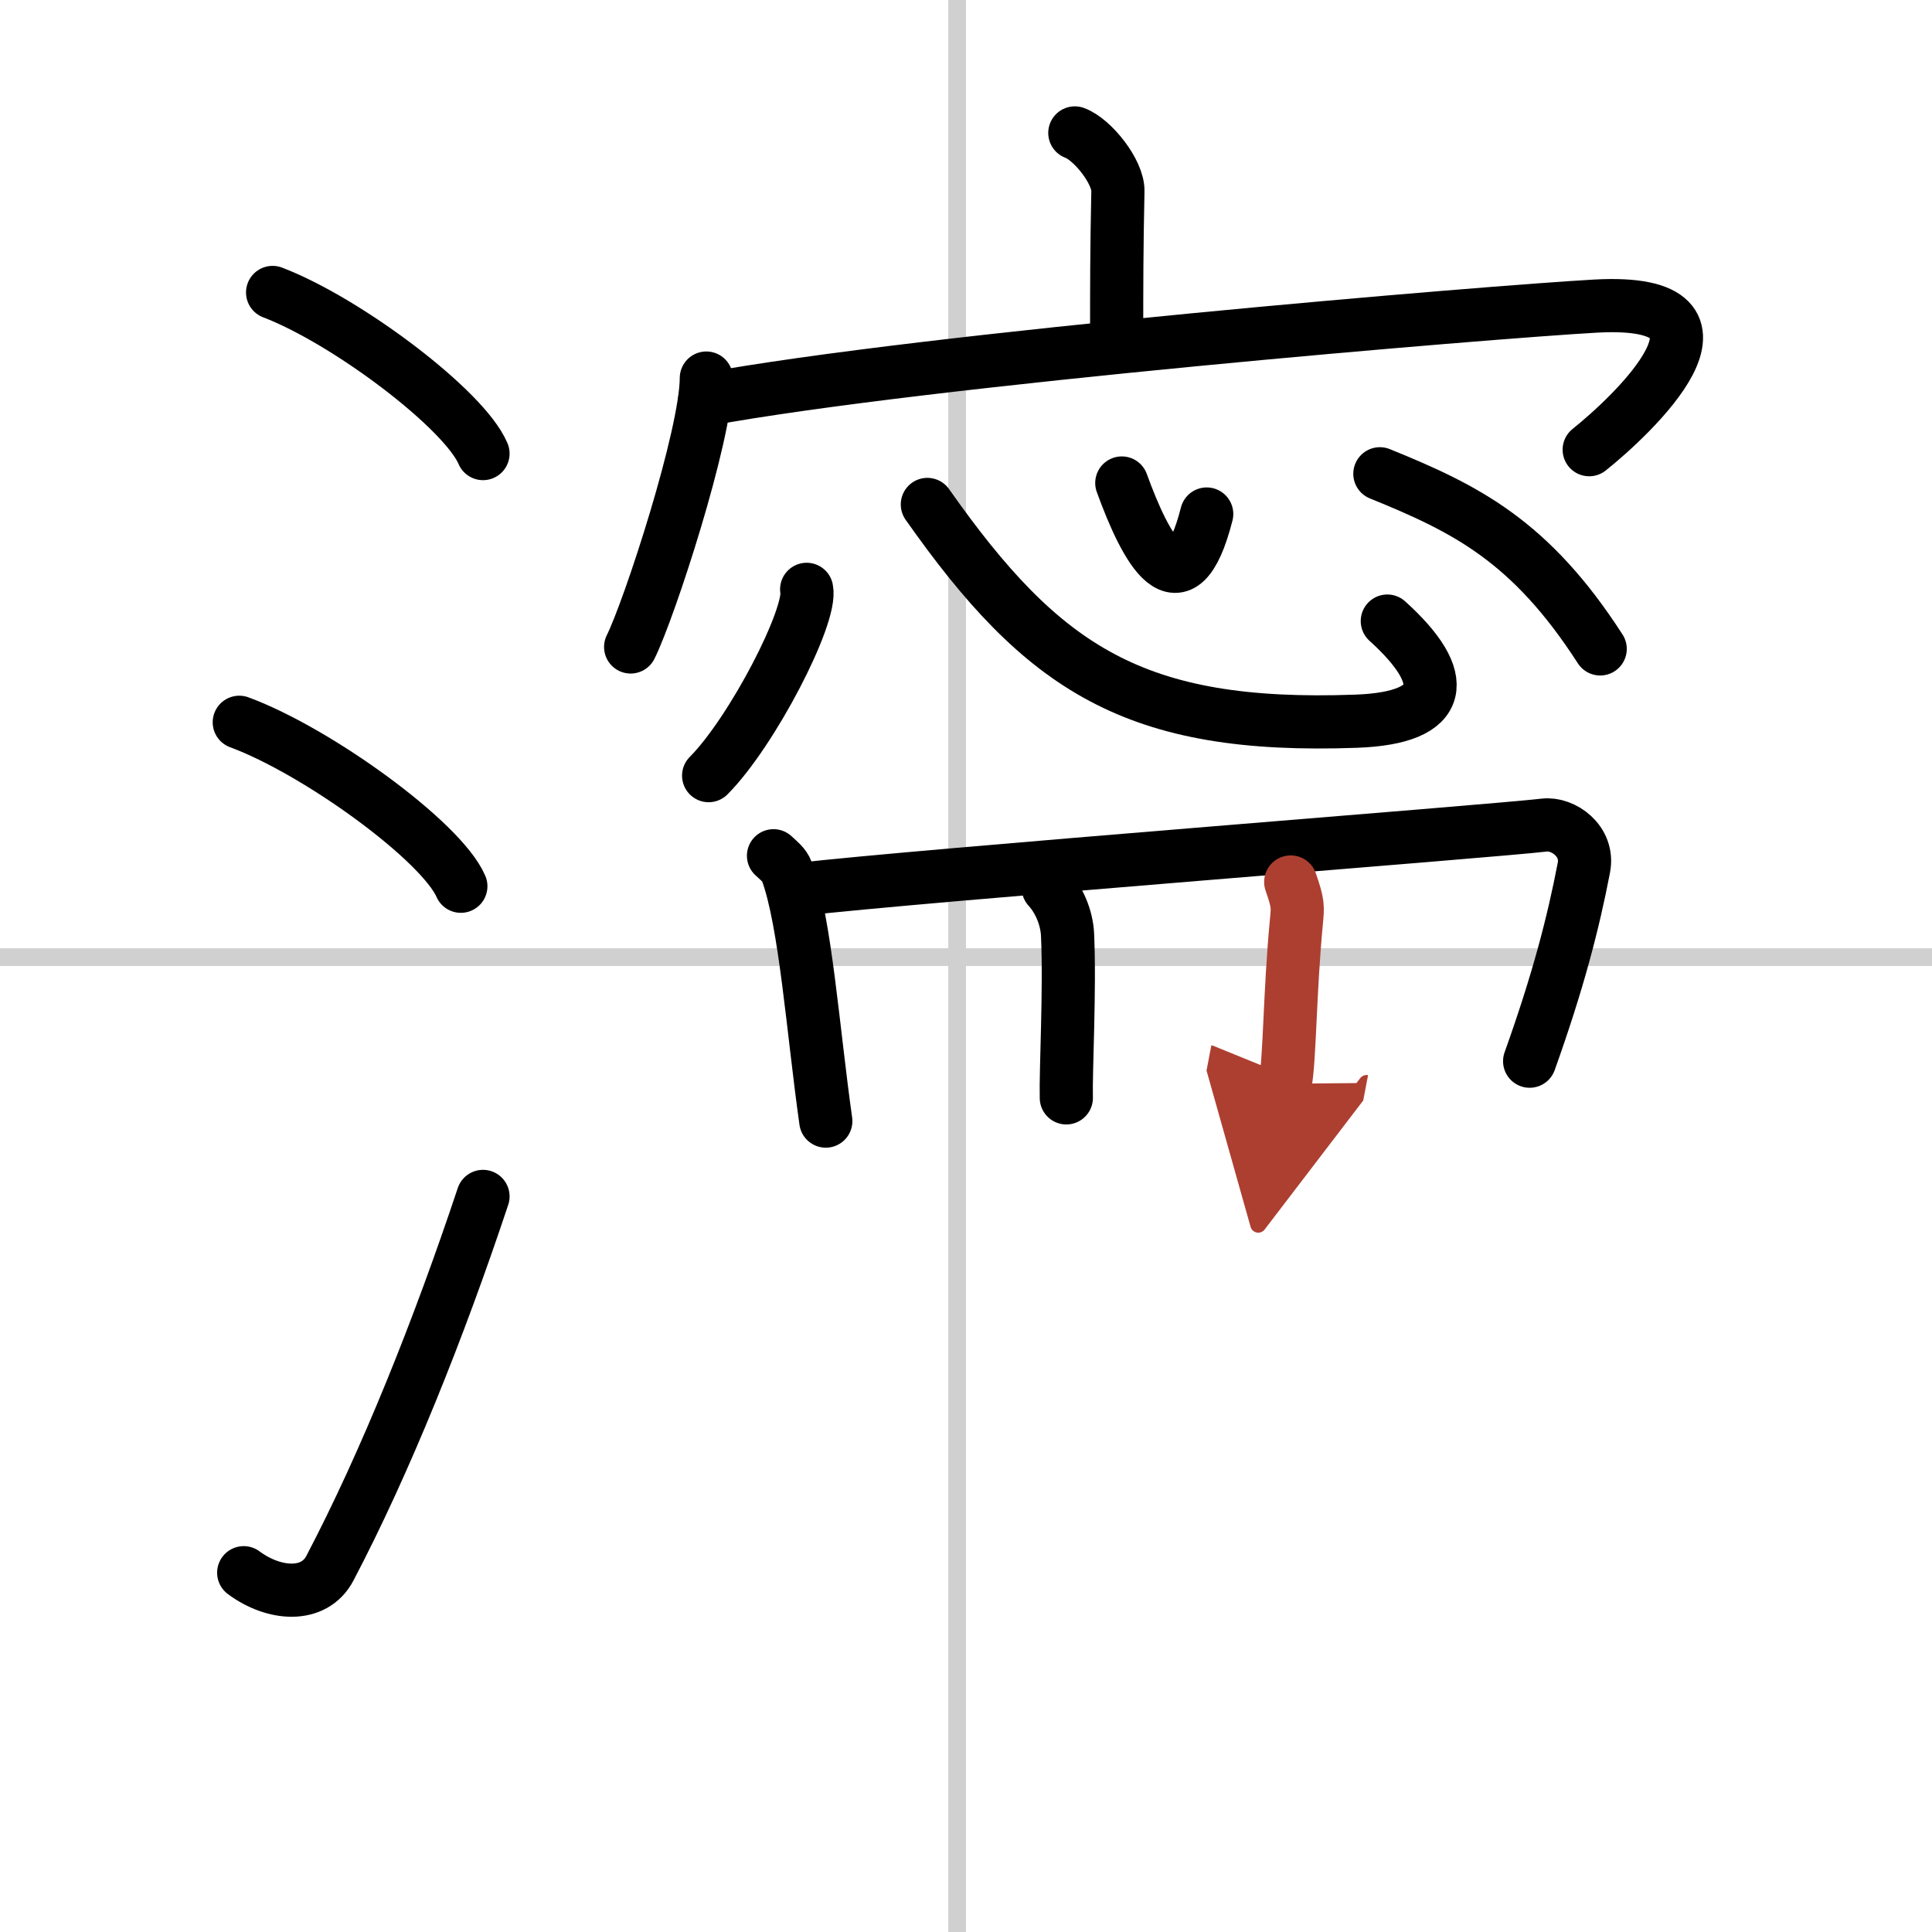 <svg width="400" height="400" viewBox="0 0 109 109" xmlns="http://www.w3.org/2000/svg"><defs><marker id="a" markerWidth="4" orient="auto" refX="1" refY="5" viewBox="0 0 10 10"><polyline points="0 0 10 5 0 10 1 5" fill="#ad3f31" stroke="#ad3f31"/></marker></defs><g fill="none" stroke="#000" stroke-linecap="round" stroke-linejoin="round" stroke-width="3"><rect width="100%" height="100%" fill="#fff" stroke="#fff"/><line x1="54" x2="54" y2="109" stroke="#d0d0d0" stroke-width="1"/><line x2="109" y1="54" y2="54" stroke="#d0d0d0" stroke-width="1"/><path d="m15.38 16.5c4.19 1.6 10.82 6.6 11.87 9.09"/><path d="M13.5,40.75C17.91,42.38,24.9,47.46,26,50"/><path d="M13.75,88.73c1.71,1.27,3.97,1.44,4.86-0.25C21.75,82.5,24.75,75,27.25,67.5"/><path d="M60.64,7.5c1.01,0.37,2.46,2.21,2.43,3.29C63,14.2,63,15.99,63,19.09"/><path d="m39.85 21.33c0 3.2-3.21 13.04-4.27 15.17"/><path d="m39.76 22.55c12.49-2.3 44.32-4.95 50.25-5.28 9.27-0.51 1.96 6.26-0.35 8.1"/><path d="m45.51 33.25c0.31 1.48-3.07 8.04-5.53 10.51"/><path d="m52.32 28.46c6.53 9.29 11.7 12.68 24.18 12.23 5.11-0.18 5.34-2.43 1.77-5.65"/><path d="m63.29 27.25c1.36 3.74 3.33 7.48 4.79 1.75"/><path d="m77.85 26.73c4.85 1.97 8.49 3.77 12.43 9.88"/><path d="m43.64 48.28c0.31 0.29 0.62 0.52 0.75 0.88 1.05 2.83 1.48 9 2.2 14.09"/><path d="m45 50.19c6.93-0.81 39.19-3.29 42.12-3.64 1.07-0.13 2.53 0.9 2.24 2.4-0.6 3.13-1.46 6.45-3.06 10.92"/><path d="m59.14 50.09c0.61 0.66 1.05 1.69 1.09 2.66 0.14 3.1-0.11 7.68-0.07 9.19"/><path d="m72.82 49.76c0.43 1.24 0.4 1.38 0.32 2.25-0.38 3.99-0.37 7.77-0.63 9.13" marker-end="url(#a)" stroke="#ad3f31"/></g></svg>
